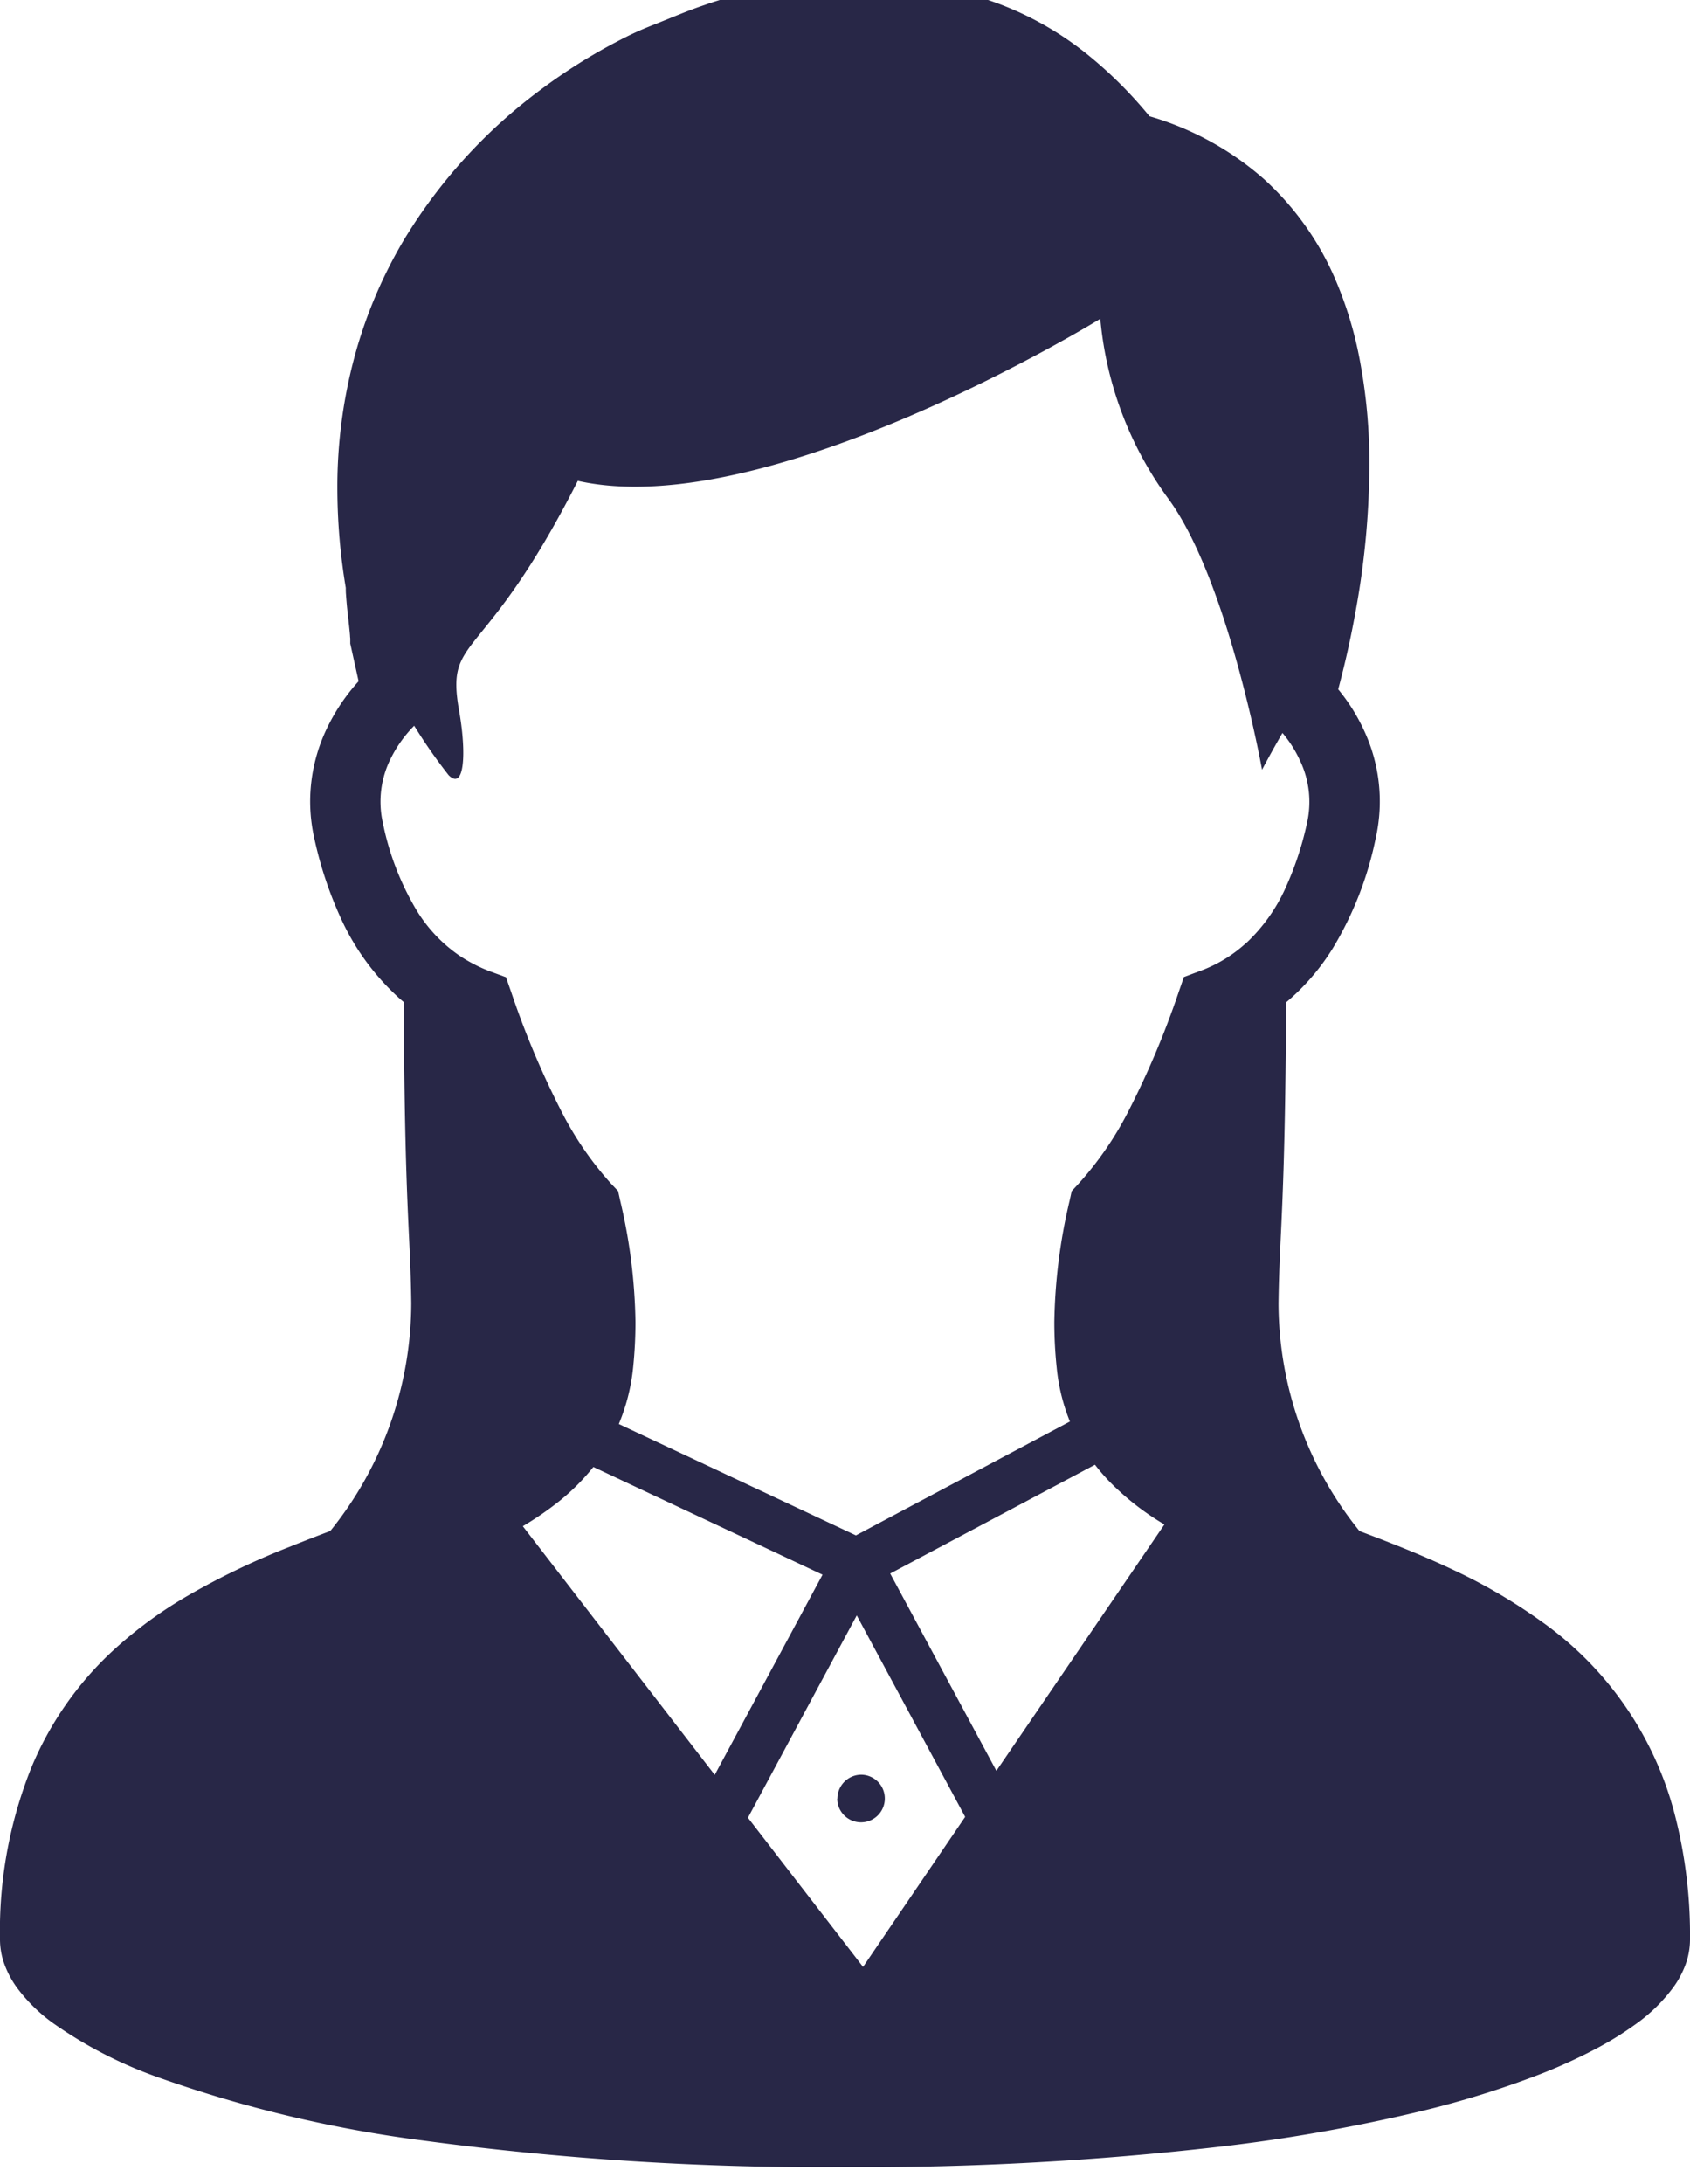 <svg xmlns="http://www.w3.org/2000/svg" width="48" height="62" viewBox="0 0.5 48 62">
  <defs>
    <style>
      .cls-1 {
        fill: #282747;
        fill-rule: evenodd;
      }
    </style>
  </defs>
  <path id="ico_women" class="cls-1" d="M47.579,52.055a9.685,9.685,0,0,0-3.771-5.507,15.656,15.656,0,0,0-2.535-1.486c-0.888-.42-1.789-0.772-2.66-1.1a10.321,10.321,0,0,1-2.3-6.465c0.026-2.058.185-2.592,0.217-8.544a6.436,6.436,0,0,0,1.331-1.545,9.822,9.822,0,0,0,1.213-3.116,4.752,4.752,0,0,0-.333-3.059,5.344,5.344,0,0,0-.733-1.166c0.148-.553.329-1.295,0.486-2.166a23.487,23.487,0,0,0,.4-4.182,15.706,15.706,0,0,0-.273-3A10.893,10.893,0,0,0,37.956,8.5,8.211,8.211,0,0,0,35.9,5.584,8.508,8.508,0,0,0,32.648,3.8,12.029,12.029,0,0,0,30.939,2.09a9.109,9.109,0,0,0-3.1-1.662,10.884,10.884,0,0,0-3.214-.443c-0.568,0-1.135.034-1.7,0.087-0.531.045-.972,0.1-1.367,0.171a8.887,8.887,0,0,0-1.548.4C19.536,0.8,19.082,1,18.487,1.234a9.062,9.062,0,0,0-.883.405,15.951,15.951,0,0,0-2.294,1.442A14.927,14.927,0,0,0,11.478,7.3a13.268,13.268,0,0,0-1.365,3.169,14.2,14.2,0,0,0-.531,3.907,17.208,17.208,0,0,0,.239,2.811c0,0.07,0,.133.007,0.2,0.008,0.121.019,0.252,0.032,0.382,0.021,0.2.045,0.4,0.062,0.568,0.009,0.087.017,0.163,0.02,0.22,0,0.03.006,0.055,0.006,0.072v0.14l0.237,1.069a5.545,5.545,0,0,0-.865,1.266,4.81,4.81,0,0,0-.511,2.143,4.744,4.744,0,0,0,.116,1.041h0a11.048,11.048,0,0,0,.731,2.223,6.913,6.913,0,0,0,1.634,2.279c0.056,0.053.116,0.106,0.176,0.154,0.03,5.957.189,6.491,0.215,8.549a10.339,10.339,0,0,1-2.3,6.467c-0.391.148-.785,0.3-1.182,0.46a21.08,21.08,0,0,0-2.947,1.424,12.061,12.061,0,0,0-2.04,1.509A9.449,9.449,0,0,0,.884,50.693,12.443,12.443,0,0,0,0,55.556a2.052,2.052,0,0,0,.148.759,2.677,2.677,0,0,0,.34.617,4.7,4.7,0,0,0,1.01.992,12.293,12.293,0,0,0,2.93,1.522,36.27,36.27,0,0,0,7.6,1.818A85.192,85.192,0,0,0,24,62.017a88.686,88.686,0,0,0,10.644-.579,48.458,48.458,0,0,0,5.772-1.022,26.892,26.892,0,0,0,3.184-.982,15.043,15.043,0,0,0,1.795-.812,9.163,9.163,0,0,0,1.036-.644,4.751,4.751,0,0,0,1.1-1.071,2.678,2.678,0,0,0,.338-0.629A2.09,2.09,0,0,0,48,55.556,13.667,13.667,0,0,0,47.579,52.055Zm-32.73-8.231a9.117,9.117,0,0,0,1.045-.719,6.255,6.255,0,0,0,.959-0.962L23.362,45.2,20.3,50.883Zm9.664,12.51L21.243,52.1l3.091-5.744,3.079,5.719ZM28.3,50.768l-3.016-5.6L31.1,42.079a5.518,5.518,0,0,0,.409.475,7.567,7.567,0,0,0,1.563,1.221Zm7.079-23.486a3.94,3.94,0,0,1-1.313.788l-0.441.165-0.155.448a24.879,24.879,0,0,1-1.419,3.358,9.537,9.537,0,0,1-1.421,2.065l-0.191.206-0.06.273a15.86,15.86,0,0,0-.434,3.449,12.321,12.321,0,0,0,.067,1.282,5.474,5.474,0,0,0,.35,1.471c0.008,0.023.017,0.042,0.026,0.065l-6.078,3.233-6.734-3.162a5.613,5.613,0,0,0,.407-1.607v0a12.723,12.723,0,0,0,.066-1.278,15.777,15.777,0,0,0-.434-3.455l-0.06-.273-0.191-.2a9.483,9.483,0,0,1-1.421-2.067,24.666,24.666,0,0,1-1.415-3.354l-0.157-.449-0.441-.161a4.323,4.323,0,0,1-.89-0.458,4.206,4.206,0,0,1-1.213-1.289,7.871,7.871,0,0,1-.955-2.482h0a2.724,2.724,0,0,1,.234-1.834,3.573,3.573,0,0,1,.658-0.914,14.989,14.989,0,0,0,.976,1.4c0.451,0.456.514-.617,0.3-1.823-0.393-2.217.671-1.214,3.371-6.529,5.4,1.213,14.84-4.6,14.84-4.6a10.177,10.177,0,0,0,1.915,5.083c1.707,2.3,2.679,7.718,2.679,7.718s0.234-.447.58-1.045a3.425,3.425,0,0,1,.5.788,2.716,2.716,0,0,1,.2,1.756,9.035,9.035,0,0,1-.594,1.814A4.909,4.909,0,0,1,35.383,27.283Zm-11.6,24.277a0.676,0.676,0,1,0,.677-0.681A0.681,0.681,0,0,0,23.784,51.559Z"/>
</svg>
